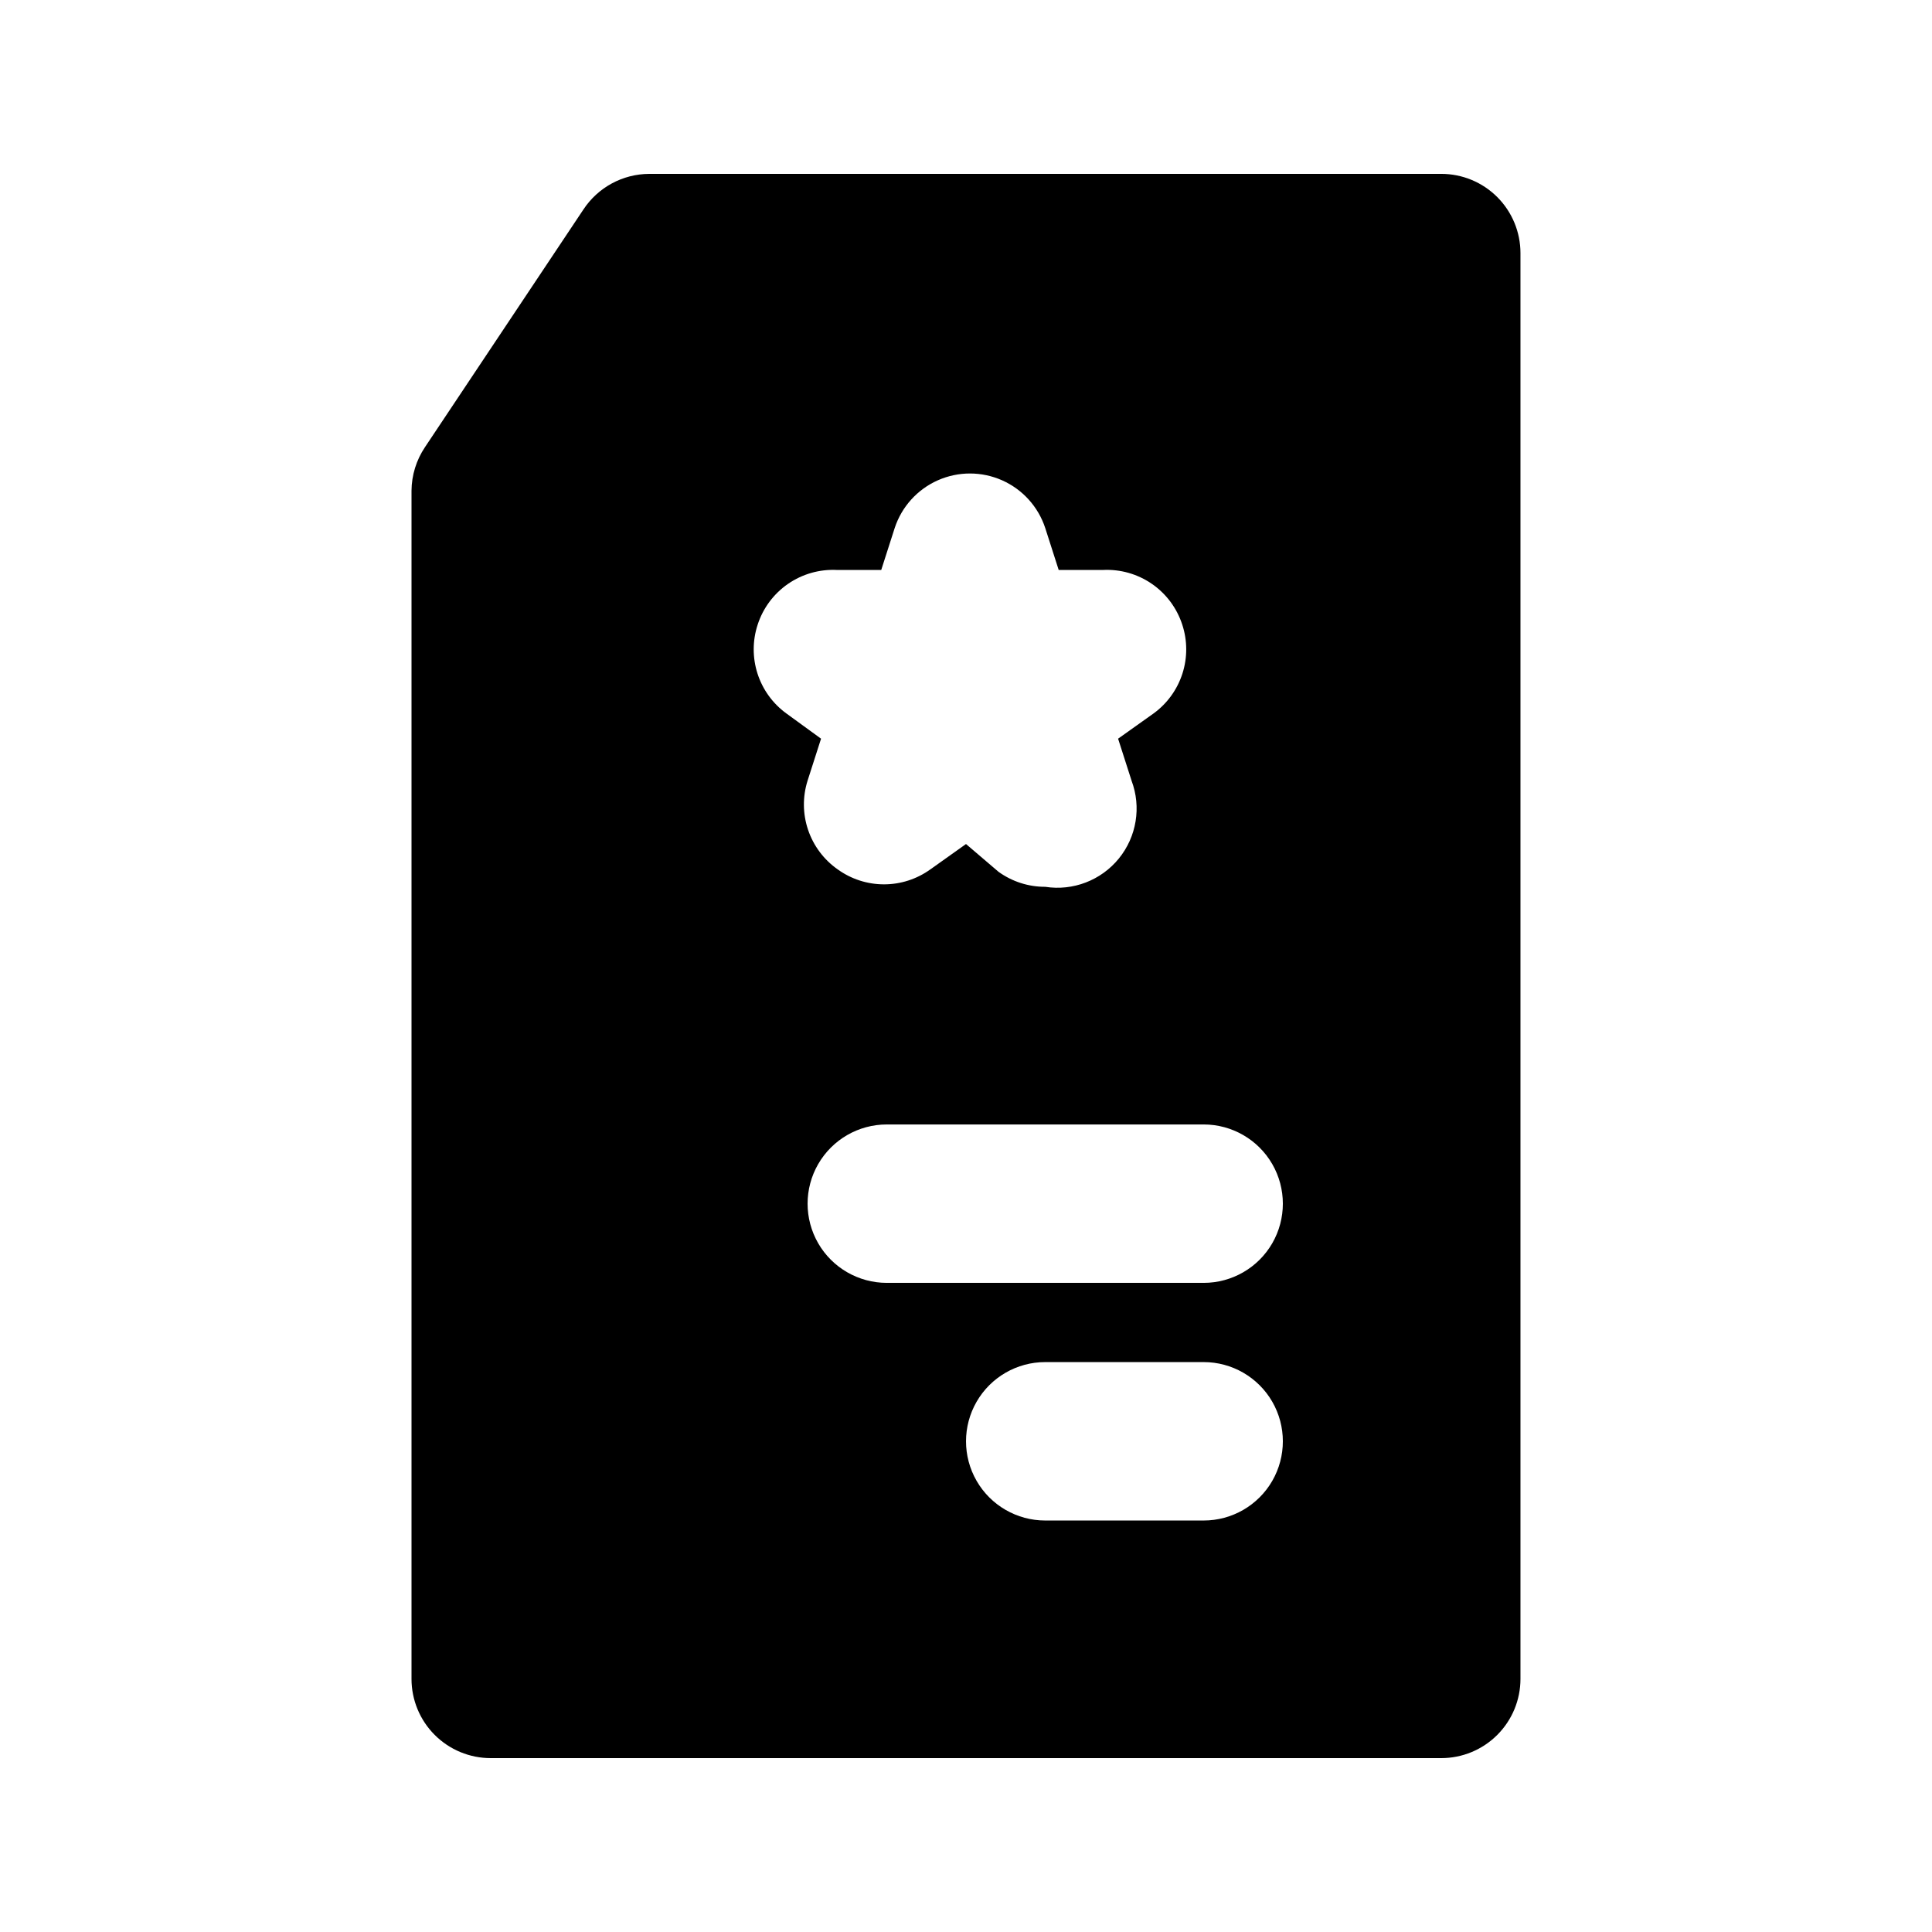 <?xml version="1.0" encoding="UTF-8"?>
<!-- Uploaded to: SVG Repo, www.svgrepo.com, Generator: SVG Repo Mixer Tools -->
<svg fill="#000000" width="800px" height="800px" version="1.1" viewBox="144 144 512 512" xmlns="http://www.w3.org/2000/svg">
 <path d="m525.95 190.08h-209.92c-7.023 0.035-13.562 3.582-17.426 9.445l-41.984 62.977c-2.293 3.418-3.535 7.43-3.566 11.547v314.88c0 5.57 2.211 10.906 6.148 14.844s9.277 6.148 14.844 6.148h251.9c5.57 0 10.91-2.211 14.844-6.148 3.938-3.938 6.148-9.273 6.148-14.844v-377.86c0-5.566-2.211-10.906-6.148-14.844-3.934-3.938-9.273-6.148-14.844-6.148zm-173.6 142.96c-3.582-2.617-6.246-6.305-7.602-10.527-1.359-4.227-1.344-8.77 0.043-12.984 1.422-4.387 4.25-8.18 8.043-10.797 3.797-2.617 8.344-3.914 12.949-3.688h11.754l3.57-11.125c1.852-5.637 6.004-10.227 11.426-12.633s11.609-2.406 17.035 0c5.422 2.406 9.57 6.996 11.426 12.633l3.57 11.125h11.754c4.602-0.227 9.152 1.07 12.945 3.688 3.793 2.617 6.621 6.41 8.047 10.797 1.387 4.215 1.402 8.758 0.043 12.984-1.359 4.223-4.019 7.91-7.602 10.527l-9.445 6.719 3.57 11.125h-0.004c2.629 6.984 1.348 14.84-3.363 20.633-4.711 5.789-12.141 8.645-19.516 7.496-4.449 0.016-8.785-1.383-12.387-3.988l-8.605-7.348-9.445 6.719-0.004-0.004c-3.574 2.582-7.871 3.969-12.277 3.969-4.41 0-8.707-1.387-12.281-3.969-3.656-2.559-6.402-6.219-7.836-10.449-1.438-4.227-1.484-8.801-0.141-13.059l3.57-11.125zm110.63 213.91h-41.984c-7.5 0-14.43-4-18.18-10.496-3.75-6.492-3.75-14.496 0-20.992 3.75-6.492 10.68-10.496 18.18-10.496h41.984c7.496 0 14.43 4.004 18.18 10.496 3.746 6.496 3.746 14.5 0 20.992-3.75 6.496-10.684 10.496-18.18 10.496zm0-62.977h-83.969c-7.5 0-14.43-4-18.18-10.492-3.75-6.496-3.75-14.5 0-20.992 3.75-6.496 10.68-10.496 18.18-10.496h83.969c7.496 0 14.43 4 18.18 10.496 3.746 6.492 3.746 14.496 0 20.992-3.75 6.492-10.684 10.492-18.18 10.492z"/>
</svg>